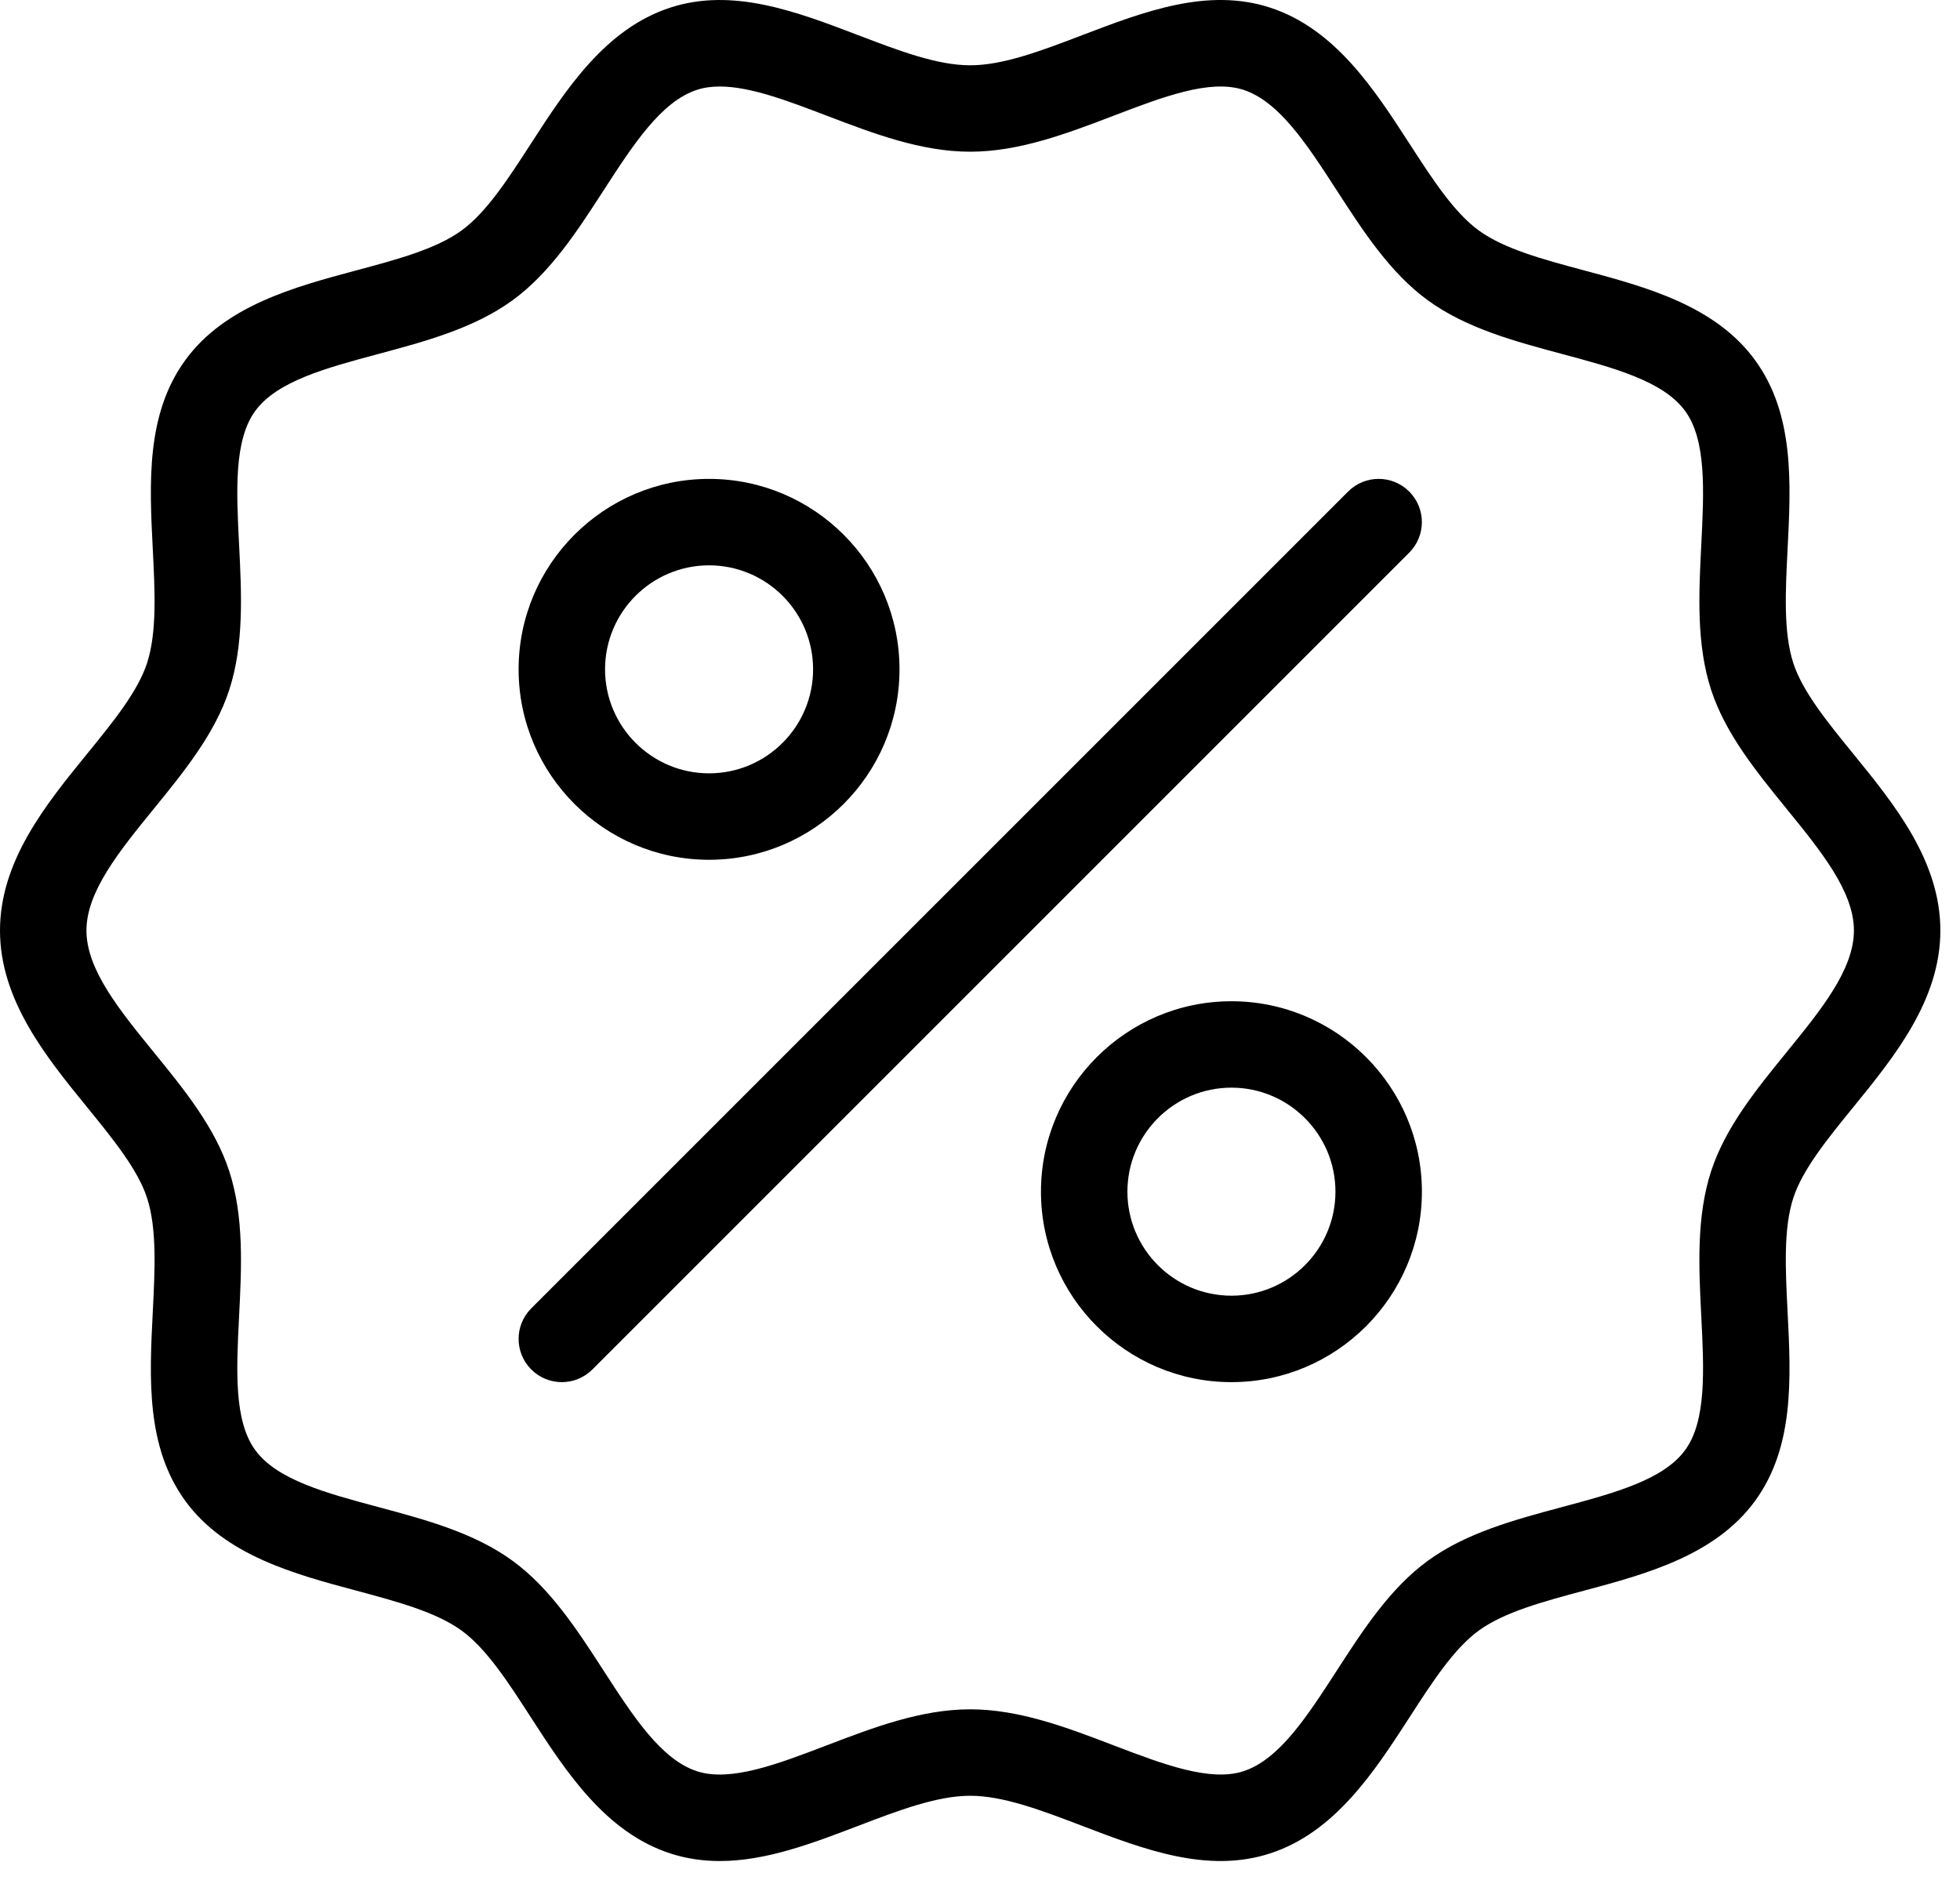 <svg width="57" height="55" viewBox="0 0 57 55" fill="none" xmlns="http://www.w3.org/2000/svg">
<path d="M53.902 21.93C53.14 20.994 52.42 20.11 52.152 19.283C51.864 18.395 51.923 17.216 51.986 15.969C52.084 14.04 52.185 12.046 51.041 10.475C49.886 8.887 47.86 8.344 46.073 7.865C44.876 7.544 43.745 7.241 43.005 6.702C42.281 6.175 41.653 5.203 40.987 4.174C39.975 2.609 38.828 0.836 36.935 0.221C35.116 -0.37 33.27 0.337 31.484 1.018C30.299 1.471 29.179 1.899 28.215 1.899C27.249 1.899 26.13 1.471 24.945 1.018C23.158 0.336 21.309 -0.369 19.494 0.221C17.601 0.836 16.454 2.609 15.443 4.173C14.777 5.203 14.148 6.175 13.424 6.702C12.684 7.241 11.553 7.544 10.356 7.865C8.569 8.344 6.544 8.886 5.388 10.474C4.244 12.046 4.345 14.04 4.443 15.968C4.506 17.216 4.565 18.395 4.277 19.283C4.009 20.11 3.289 20.994 2.527 21.93C1.342 23.385 0 25.034 0 27.061C0 29.087 1.342 30.737 2.527 32.192C3.289 33.128 4.009 34.013 4.277 34.839C4.565 35.727 4.506 36.906 4.443 38.154C4.345 40.082 4.244 42.076 5.388 43.648C6.544 45.235 8.569 45.779 10.356 46.257C11.553 46.578 12.684 46.882 13.424 47.42C14.148 47.947 14.777 48.919 15.442 49.949C16.454 51.514 17.601 53.286 19.494 53.901C19.972 54.057 20.452 54.122 20.932 54.122C22.278 54.122 23.628 53.607 24.944 53.104C26.13 52.651 27.249 52.224 28.215 52.224C29.18 52.224 30.299 52.651 31.484 53.104C33.271 53.786 35.117 54.491 36.935 53.901C38.828 53.286 39.975 51.513 40.987 49.949C41.652 48.919 42.281 47.947 43.005 47.42C43.745 46.882 44.875 46.578 46.073 46.257C47.86 45.779 49.885 45.235 51.041 43.648C52.185 42.076 52.084 40.081 51.986 38.153C51.923 36.906 51.864 35.727 52.152 34.839C52.42 34.013 53.14 33.128 53.902 32.192C55.086 30.737 56.429 29.088 56.429 27.061C56.429 25.034 55.087 23.385 53.902 21.93ZM51.953 30.605C51.079 31.679 50.175 32.789 49.761 34.063C49.33 35.392 49.404 36.86 49.476 38.28C49.555 39.841 49.629 41.315 49.008 42.169C48.375 43.038 46.941 43.422 45.422 43.829C44.056 44.196 42.643 44.574 41.526 45.388C40.424 46.19 39.637 47.407 38.876 48.584C38.015 49.914 37.203 51.172 36.159 51.511C35.185 51.825 33.823 51.307 32.381 50.756C31.035 50.241 29.643 49.71 28.215 49.71C26.785 49.71 25.394 50.241 24.047 50.756C22.605 51.307 21.245 51.827 20.27 51.511C19.227 51.172 18.414 49.915 17.553 48.584C16.792 47.407 16.005 46.19 14.903 45.388C13.786 44.574 12.373 44.196 11.007 43.829C9.488 43.422 8.053 43.038 7.421 42.169C6.8 41.315 6.874 39.842 6.953 38.281C7.025 36.861 7.099 35.392 6.668 34.063C6.255 32.789 5.351 31.679 4.476 30.605C3.467 29.366 2.514 28.194 2.514 27.061C2.514 25.928 3.467 24.757 4.476 23.517C5.351 22.443 6.255 21.332 6.668 20.059C7.099 18.73 7.025 17.261 6.953 15.841C6.874 14.281 6.8 12.807 7.421 11.954C8.053 11.085 9.488 10.7 11.007 10.293C12.373 9.926 13.786 9.547 14.903 8.735C16.005 7.933 16.792 6.715 17.553 5.538C18.414 4.208 19.227 2.951 20.27 2.612C20.475 2.545 20.697 2.516 20.933 2.516C21.82 2.516 22.909 2.932 24.048 3.367C25.394 3.881 26.786 4.412 28.215 4.412C29.643 4.412 31.035 3.881 32.381 3.367C33.822 2.816 35.185 2.295 36.159 2.612C37.203 2.951 38.015 4.208 38.876 5.538C39.637 6.715 40.424 7.933 41.526 8.735C42.643 9.548 44.056 9.927 45.422 10.293C46.941 10.7 48.376 11.085 49.008 11.954C49.629 12.807 49.555 14.281 49.476 15.842C49.404 17.262 49.33 18.73 49.761 20.059C50.175 21.332 51.079 22.443 51.953 23.517C52.962 24.757 53.915 25.928 53.915 27.061C53.915 28.194 52.962 29.366 51.953 30.605Z" fill="black"/>
<path d="M39.205 14.295L15.45 38.049C14.959 38.54 14.959 39.336 15.45 39.827C15.695 40.072 16.017 40.195 16.339 40.195C16.66 40.195 16.982 40.072 17.227 39.827L40.982 16.072C41.473 15.582 41.473 14.786 40.982 14.295C40.491 13.804 39.696 13.804 39.205 14.295Z" fill="black"/>
<path d="M20.621 25.004C23.675 25.004 26.159 22.52 26.159 19.465C26.159 16.411 23.675 13.927 20.621 13.927C17.567 13.927 15.082 16.411 15.082 19.465C15.082 22.52 17.567 25.004 20.621 25.004ZM20.621 16.441C22.289 16.441 23.646 17.797 23.646 19.465C23.646 21.134 22.289 22.49 20.621 22.49C18.953 22.49 17.596 21.134 17.596 19.465C17.596 17.797 18.953 16.441 20.621 16.441Z" fill="black"/>
<path d="M35.812 29.118C32.758 29.118 30.273 31.603 30.273 34.656C30.273 37.71 32.758 40.195 35.812 40.195C38.866 40.195 41.351 37.71 41.351 34.656C41.351 31.603 38.866 29.118 35.812 29.118ZM35.812 37.681C34.144 37.681 32.787 36.324 32.787 34.656C32.787 32.988 34.144 31.631 35.812 31.631C37.48 31.631 38.837 32.988 38.837 34.656C38.837 36.324 37.48 37.681 35.812 37.681Z" fill="black"/>
</svg>

